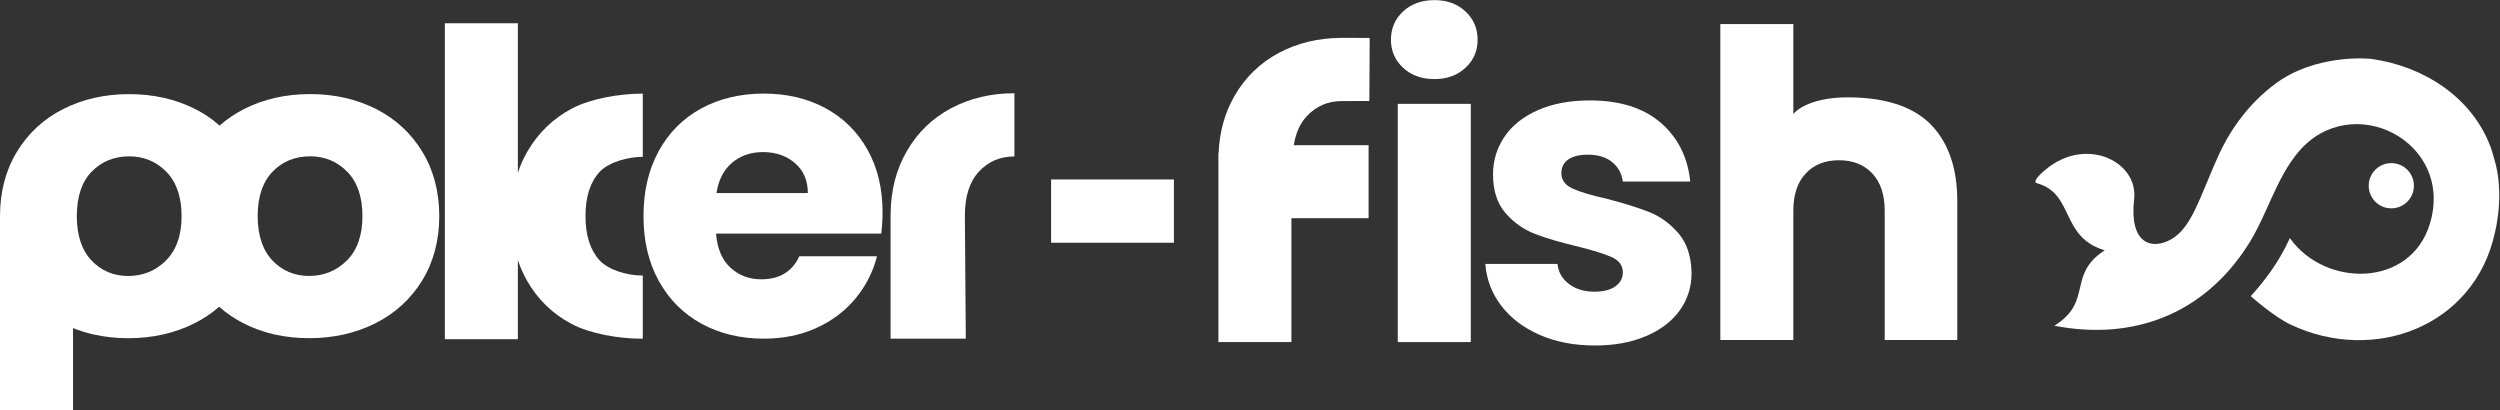 <?xml version="1.0" encoding="UTF-8" standalone="no"?>
<svg
   xmlns:dc="http://purl.org/dc/elements/1.1/"
   xmlns:cc="http://creativecommons.org/ns#"
   xmlns:rdf="http://www.w3.org/1999/02/22-rdf-syntax-ns#"
   xmlns:svg="http://www.w3.org/2000/svg"
   xmlns="http://www.w3.org/2000/svg"
   viewBox="0 0 2608.067 427.733"
   height="427.733"
   width="2608.067"
   xml:space="preserve"
   id="svg2"
   version="1.1"><rect x="0" y="0" width="2608.067" height="427.733" fill="#333333" stroke="none"/><defs
     id="defs6" /><g
     transform="matrix(1.333,0,0,-1.333,0,427.733)"
     id="g10"><g
       transform="scale(0.1)"
       id="g12"><path
         id="path14"
         style="fill:#ffffff;fill-opacity:1;fill-rule:nonzero;stroke:none"
         d="m 6459.35,2362.71 c -140.33,75.7 -300.71,113.59 -481.14,113.59 -184.91,0 -348.64,-39 -491.17,-116.93 -142.57,-78 -253.4,-189.37 -332.45,-334.13 -79.09,-144.83 -118.61,-314.09 -118.61,-507.88 0,-193.8 40.1,-363.11 120.29,-507.86 80.19,-144.82 191.53,-256.191 334.12,-334.121 142.54,-78.008 305.14,-116.969 487.82,-116.969 151.44,0 288.43,27.84 410.98,83.551 122.48,55.648 224.38,132.488 305.72,230.551 81.3,97.98 137.51,208.238 168.74,330.778 h -608.11 c -55.71,-120.29 -154.85,-180.43 -297.37,-180.43 -95.81,0 -176.57,30.58 -242.24,91.88 -65.74,61.25 -103.06,149.78 -111.93,265.63 h 1293.07 c 6.67,57.89 10,113.61 10,167.08 0,187.09 -39.57,350.82 -118.59,491.14 -79.1,140.34 -188.79,248.36 -329.13,324.12 m -852.01,-664.92 c 15.57,102.43 56.24,181.53 121.95,237.22 65.68,55.66 146.45,83.55 242.25,83.55 100.24,0 183.76,-28.99 250.59,-86.88 66.83,-57.95 100.23,-135.9 100.23,-233.89 h -715.02" /><path
         id="path16"
         style="fill:#ffffff;fill-opacity:1;fill-rule:nonzero;stroke:none"
         d="m 7444.36,2362.23 c -147.09,-78.09 -263.02,-190.07 -347.45,-335.94 -82.26,-141.63 -124.48,-304.69 -126.87,-489.37 h -0.24 V 558.559 h 588.65 l -7.26,961.701 c 0,151.32 36.63,266.63 110.15,345.63 73.56,79.3 165.86,118.64 277.54,118.64 v 494.52 c -182.8,0 -347.74,-39.04 -494.52,-116.82" /><path
         id="path18"
         style="fill:#ffffff;fill-opacity:1;fill-rule:nonzero;stroke:none"
         d="m 4127.63,2023.57 c -30.57,-52.66 -55.38,-108.35 -74.75,-166.77 V 3026.85 H 3481.47 V 554.191 h 571.41 v 619.529 c 19.08,-57.81 43.58,-112.58 73.24,-164.33 83.53,-144.968 198.23,-256.351 344.11,-334.128 145.88,-78.09 370.75,-117.141 553.25,-117.141 h 6.96 v 494.839 c -2.12,-0.3 -4.53,-0.3 -6.96,-0.3 -108.95,0 -260.29,40.26 -332.62,120.45 -72.64,80.22 -108.64,194.92 -108.64,344.13 0,151.32 36.62,266.62 110.15,345.92 73.56,79 226.39,118.34 338.07,118.34 v 494.53 c -182.8,0 -408.27,-38.74 -555.06,-116.82 -147.1,-78.09 -263.01,-190.06 -347.75,-335.64" /><path
         id="path20"
         style="fill:#ffffff;fill-opacity:1;fill-rule:nonzero;stroke:none"
         d="m 10486.8,2912.21 c -175.8,-2.46 -334.9,-41.33 -476.9,-116.58 -147.08,-78.1 -263,-190.08 -347.43,-335.95 -76.23,-131.22 -118.06,-280.88 -125.72,-449.05 h -1.4 v -56.94 -0.04 -1422.041 h 571.35 v 969.671 h 604.1 v 571.36 h -585.3 c 14.9,94.2 48.5,169.85 101.4,226.64 73.6,79.29 165.9,118.63 277.5,118.63 l 212.3,0.35 2.6,493.84 -232.5,0.11" /><path
         id="path22"
         style="fill:#ffffff;fill-opacity:1;fill-rule:nonzero;stroke:none"
         d="m 11468.8,3119.41 c -63.5,58.99 -144.3,88.54 -242.3,88.54 -100.2,0 -182.1,-29.55 -245.6,-88.54 -63.4,-59.05 -95.2,-133.13 -95.2,-222.2 0,-86.85 31.8,-159.85 95.2,-218.85 63.5,-59.05 145.4,-88.54 245.6,-88.54 98,0 178.8,29.49 242.3,88.54 63.5,59 95.2,132 95.2,218.85 0,89.07 -31.7,163.15 -95.2,222.2" /><path
         id="path24"
         style="fill:#ffffff;fill-opacity:1;fill-rule:nonzero;stroke:none"
         d="m 10939.2,531.609 h 571.4 V 2396.03 h -571.4 V 531.609" /><path
         id="path26"
         style="fill:#ffffff;fill-opacity:1;fill-rule:nonzero;stroke:none"
         d="m 12907.6,1549.01 c -86.9,34.51 -199.4,69.6 -337.5,105.26 -120.3,26.73 -208.8,53.45 -265.6,80.19 -56.8,26.73 -85.2,66.83 -85.2,120.28 0,44.54 17.8,79.62 53.4,105.25 35.7,25.57 86.9,38.43 153.7,38.43 78,0 140.9,-18.96 188.8,-56.8 47.9,-37.92 76.3,-89.12 85.2,-153.71 h 528 c -20.1,191.55 -97.5,345.26 -232.3,461.09 -134.8,115.81 -319.1,173.76 -553,173.76 -158.1,0 -294.6,-25.62 -409.3,-76.85 -114.7,-51.27 -201.6,-120.86 -260.6,-208.83 -59,-88.02 -88.5,-185.44 -88.5,-292.37 0,-126.97 32.2,-227.77 96.9,-302.36 64.6,-74.67 141.4,-129.24 230.5,-163.74 89.1,-34.57 200.5,-67.4 334.2,-98.56 124.7,-31.23 214.9,-59.63 270.6,-85.2 55.7,-25.64 83.5,-65.15 83.5,-118.63 0,-44.57 -19.5,-80.759 -58.4,-108.591 -39,-27.879 -94.2,-41.758 -165.4,-41.758 -78,0 -143.7,20.051 -197.2,60.141 -53.4,40.098 -83.5,92.418 -90.2,157.038 h -564.7 c 8.9,-120.27 50.2,-228.89 123.7,-325.769 73.5,-96.883 173.7,-173.211 300.7,-228.871 127,-55.711 271.7,-83.539 434.4,-83.539 151.4,0 284.5,24.551 399.2,73.5 114.7,48.981 202.7,116.391 264,202.149 61.2,85.722 91.9,183.21 91.9,292.37 -2.3,129.15 -36.3,232.22 -101.9,309.06 -65.8,76.85 -142,132.5 -228.9,167.06" /><path
         id="path28"
         style="fill:#ffffff;fill-opacity:1;fill-rule:nonzero;stroke:none"
         d="m 8225.94,1804.06 h 961.19 V 1309.3 h -961.19 v 494.76" /><path
         id="path30"
         style="fill:#ffffff;fill-opacity:1;fill-rule:nonzero;stroke:none"
         d="m 15124.2,2220.36 c -129.2,141.42 -343.9,224.74 -652.3,226.54 -341.4,2.01 -437,-130.42 -437,-130.42 v 704.1 h -571.3 V 548.051 h 571.3 V 1560.45 c 0,124.72 32.3,221.62 96.9,290.69 64.6,69.01 151.5,103.59 260.7,103.59 109.1,0 195.9,-34.58 260.6,-103.59 64.5,-69.07 96.9,-165.97 96.9,-290.69 V 548.051 h 568 V 1637.29 c 0,247.27 -64.6,441.58 -193.8,583.07" /><path
         id="path32"
         style="fill:#ffffff;fill-opacity:1;fill-rule:nonzero;stroke:none"
         d="m 2714.92,1170.54 c -40.22,-40.33 -85.6,-70.54 -134.72,-90.86 -49.52,-20.21 -103.09,-30.52 -160.39,-30.52 -115.11,0 -212.14,40.83 -288.24,121.38 -56.39,59.63 -92.17,139.17 -106.83,237.5 -0.9,6.37 -1.81,12.74 -2.52,19.41 -1.21,7.58 -1.92,15.16 -2.53,22.74 -1.92,21.42 -2.83,43.86 -2.83,67.1 0,23.35 0.91,45.79 2.83,67.52 0.61,7.58 1.32,15.16 2.22,22.74 1.02,6.67 1.62,13.34 2.53,19.6 15.26,99.65 51.65,179.49 109.05,238.52 77.42,79.64 175.96,119.86 293.29,119.86 115.02,0 212.95,-40.83 291.58,-121.68 78.63,-80.45 118.24,-196.98 118.24,-346.56 0,-149.47 -40.83,-266.3 -121.68,-346.75 z m -1296.87,279.04 c -0.71,-7.28 -1.62,-14.55 -2.53,-21.83 -0.7,-6.37 -1.61,-12.73 -2.52,-19.1 -15.57,-98.64 -53.67,-178.48 -113.9,-238.41 -40.23,-40.33 -85.51,-70.55 -134.73,-90.86 -49.42,-20.21 -102.98,-30.52 -160.39,-30.52 -115.007,0 -212.031,40.83 -288.132,121.68 -76.102,80.45 -114.711,196.98 -114.711,346.45 0,151.7 38.91,269.14 116.328,348.37 77.617,79.64 176.258,119.87 293.495,119.87 114.81,0 213.04,-40.83 291.67,-121.38 58.01,-59.63 95.11,-139.47 110.37,-237.91 0.91,-6.27 1.82,-12.63 2.52,-19 0.91,-7.58 1.82,-15.16 2.53,-22.74 1.92,-21.43 2.83,-43.86 2.83,-67.21 0,-23.24 -0.91,-45.68 -2.83,-67.41 z m 1887.09,571.93 c -87.72,144.73 -209.81,257.01 -362.32,334.42 -152.81,77.22 -326.13,116.53 -516.04,116.53 -189.6,0 -363.33,-39.31 -516.14,-116.53 -68.12,-34.76 -130.27,-76.5 -186.06,-124.71 -0.91,-0.91 -1.92,-1.72 -2.83,-2.32 -1.31,-1.22 -2.22,-2.13 -3.23,-2.73 -0.91,0.91 -1.92,1.82 -2.83,2.42 -0.91,0.91 -1.92,1.72 -2.83,2.33 -55.49,48.81 -117.64,90.25 -185.76,124.71 -152.81,77.52 -326.54,116.53 -516.14,116.53 -189.905,0 -363.23,-39.01 -516.042,-116.53 C 342.105,2278.52 220.324,2165.93 132.598,2021.21 44.469,1876.89 0,1707.09 0,1516.99 V 0 h 571.426 v 641.16 c 51.543,-20.719 105.207,-37.398 160.894,-49.93 85.907,-19.3 176.563,-29.308 271.66,-29.308 189.6,0 363.94,39.32 517.66,116.527 68.83,34.473 131.59,75.903 187.68,124.61 1.01,0.613 1.62,1.222 2.53,2.433 1.01,0.61 2.22,1.52 3.23,2.727 0.91,-1.207 1.92,-2.117 3.13,-2.727 1.01,-1.211 1.92,-1.82 2.83,-2.433 55.18,-48.411 116.73,-89.84 184.55,-124.309 75.39,-38.801 156.55,-67.809 242.56,-87.52 85.9,-19.3 176.56,-29 271.66,-29 189.9,0 363.94,39.012 517.96,116.52 153.72,77.121 276.72,189.699 365.86,334.13 89.04,144.62 134.11,314.41 134.11,504.41 0,189.8 -44.47,359.6 -132.6,504.22" /><g
         transform="scale(1.2)"
         id="g34"><path
           id="path36"
           style="fill:#ffffff;fill-opacity:1;fill-rule:nonzero;stroke:none"
           d="m 14679.2,742.596 c 89.9,99.171 182.9,220.506 255,378.434 229.8,-323.747 785.7,-323.87 912.7,92.65 164,537.72 -509.6,878.89 -855.8,470.77 -147.7,-174.14 -205.4,-412.34 -328.5,-605.57 -291.4,-457.652 -753.6,-628.027 -1264.5,-529.276 255,158.761 80.2,330.677 328.7,492.216 -291.7,85.02 -197,370.75 -442.5,437.2 -38.1,10.32 43.5,79.87 78.6,106.14 258.5,193.57 583.1,30.06 555.4,-210.83 -33,-286.92 112,-334.95 243.1,-260.3 134.4,76.52 187.5,281.67 306.5,544.52 82.9,182.97 206.3,345.13 367.8,466.59 260.9,196.41 604.8,168.27 632.3,164.39 336.4,-47.54 651.7,-246.81 774.8,-572.89 9.6,-25.56 30.5,-99.36 35.8,-121.74 51.8,-222.27 -8.6,-443.26 -8.6,-443.26 -134.7,-607.176 -786.3,-851.639 -1330,-595.142 -112.7,53.145 -260.8,186.098 -260.8,186.098" /></g><g
         transform="scale(1.159)"
         id="g38"><path
           id="path40"
           style="fill:#ffffff;fill-opacity:1;fill-rule:nonzero;stroke:none"
           d="m 15994.7,1514.47 c 0,84.3 68.3,152.63 152.6,152.63 84.4,0 152.7,-68.33 152.7,-152.63 0,-84.3 -68.3,-152.64 -152.7,-152.64 -84.3,0 -152.6,68.34 -152.6,152.64" /></g></g></g></svg>